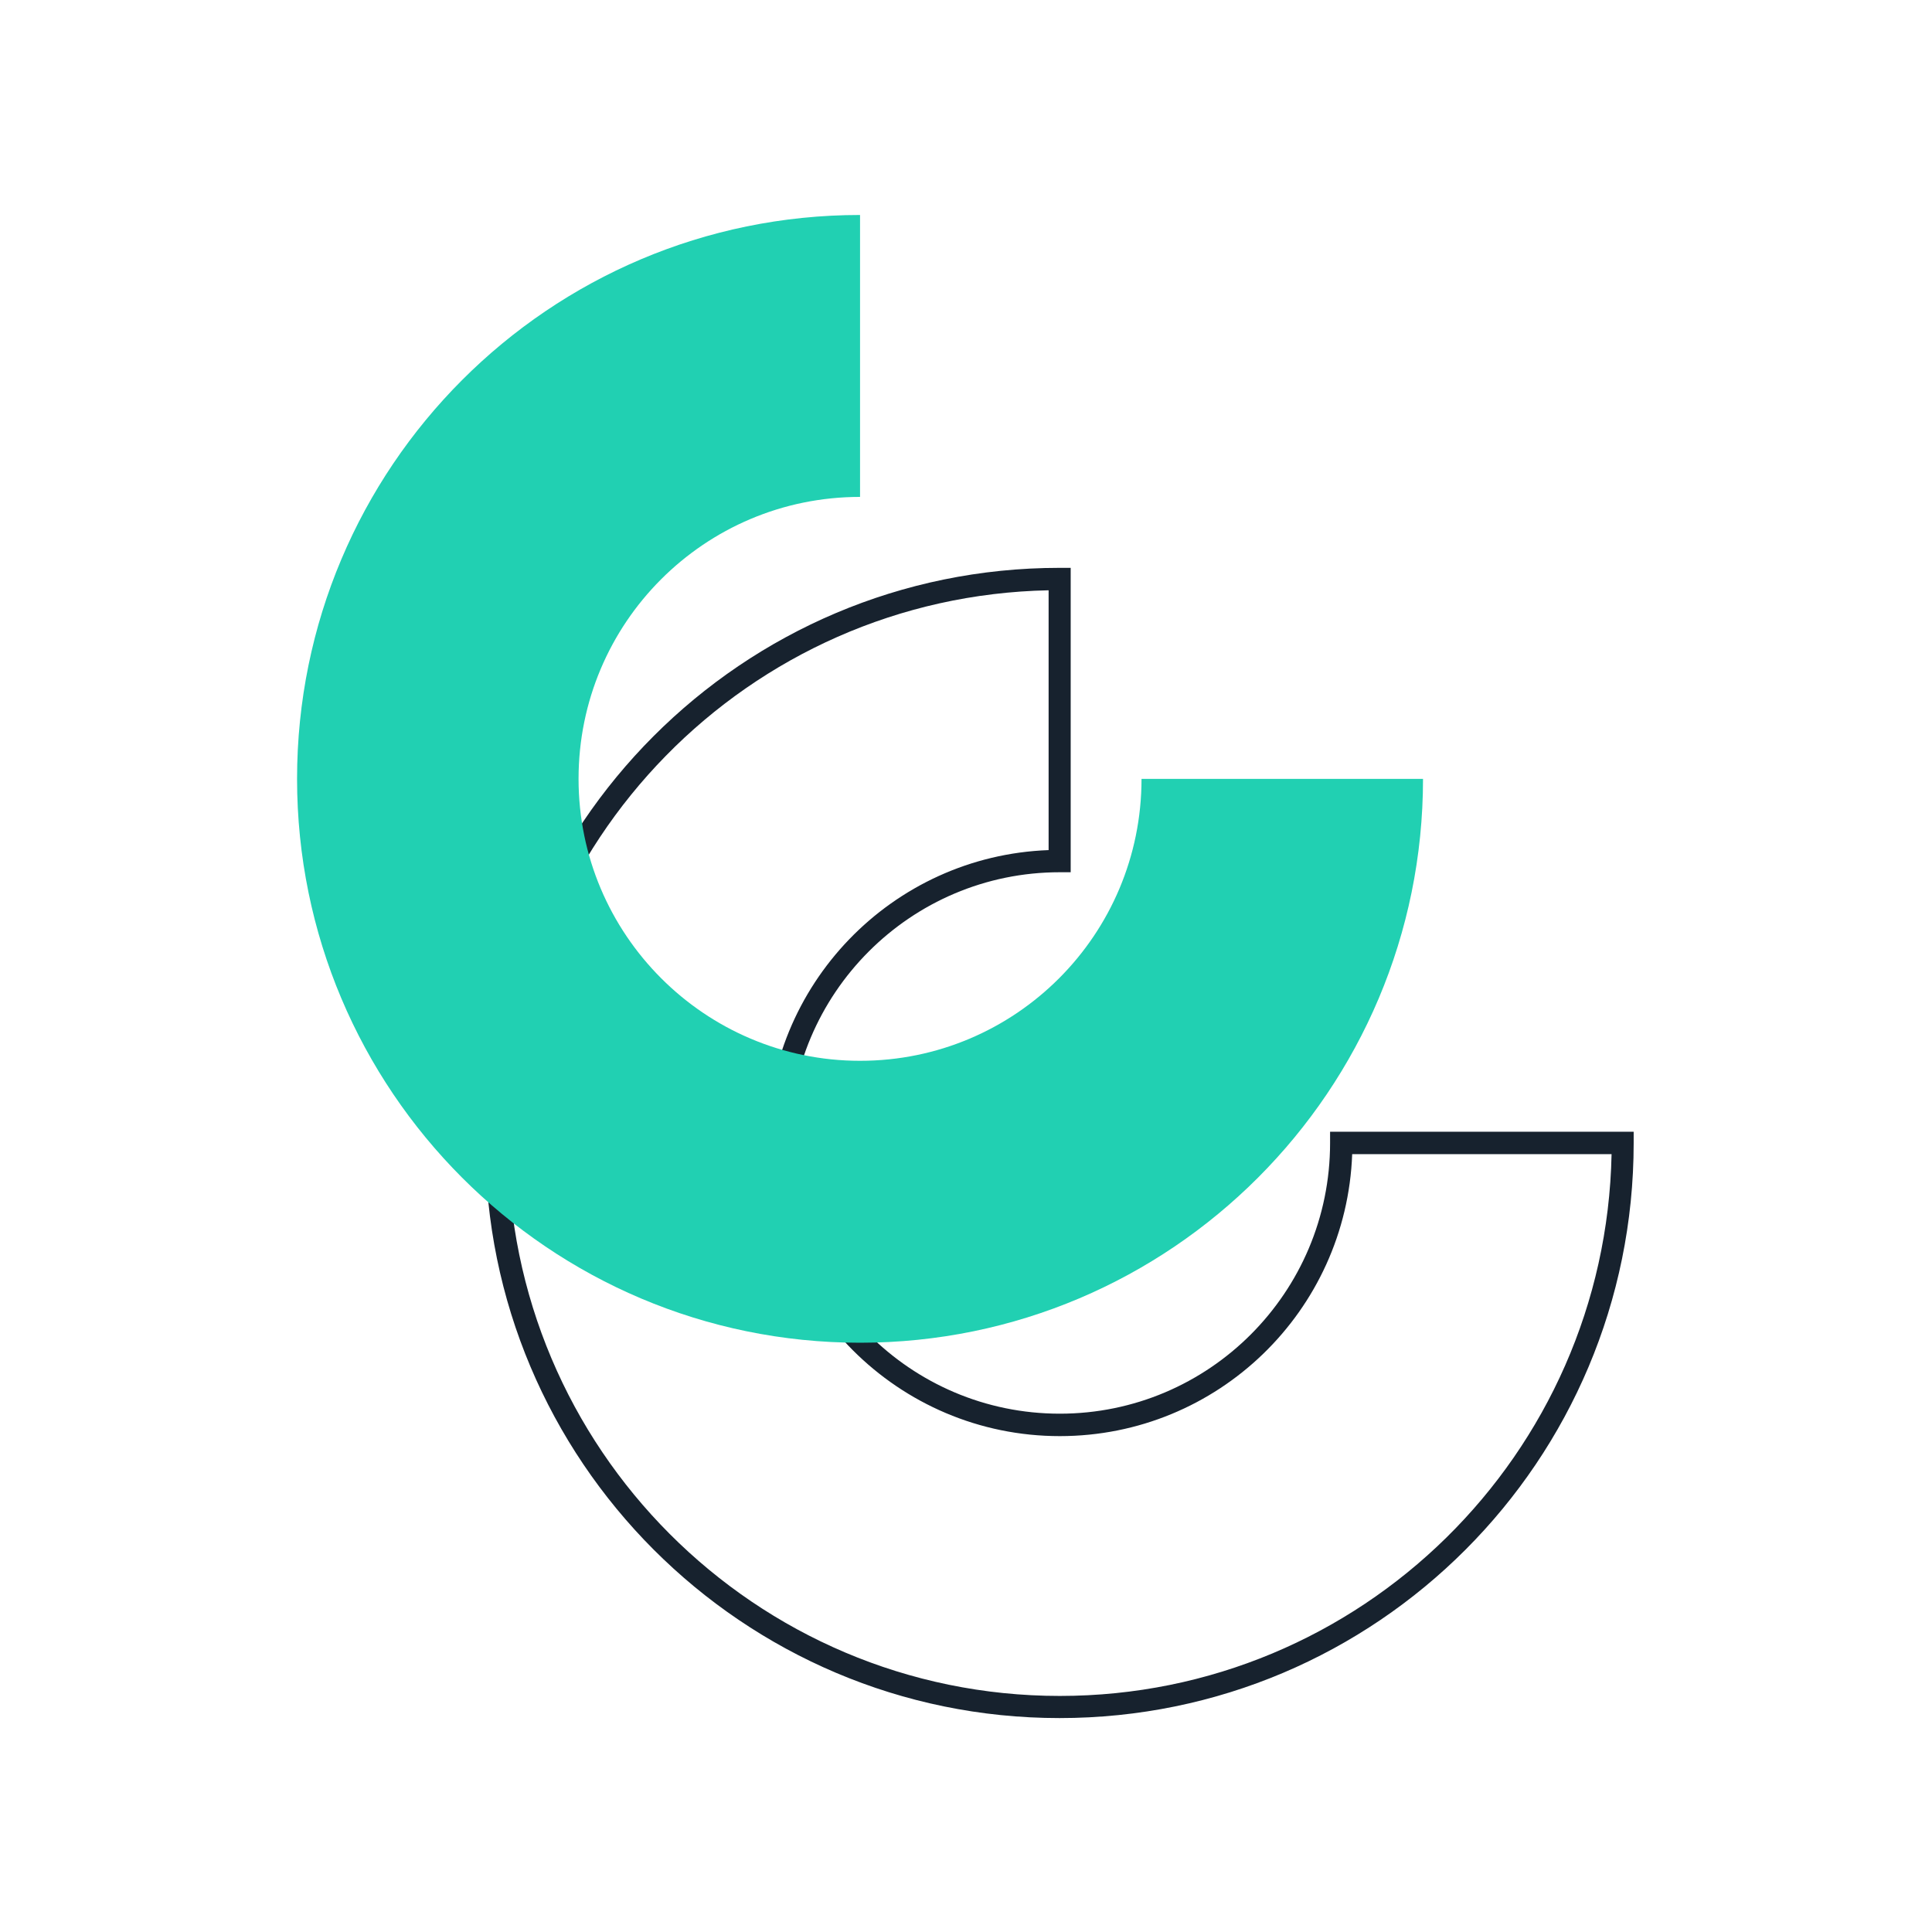 <?xml version="1.0" encoding="UTF-8"?>
<svg xmlns="http://www.w3.org/2000/svg" xmlns:xlink="http://www.w3.org/1999/xlink" width="500" zoomAndPan="magnify" viewBox="0 0 375 375" height="500" preserveAspectRatio="xMidYMid meet" version="1.0">
  <defs>
    <clipPath id="c09058aa68">
      <path d="M 94 110 L 317.129 110 L 317.129 333.477 L 94 333.477 Z M 94 110 " clip-rule="nonzero"></path>
    </clipPath>
    <clipPath id="e5ad3fbca5">
      <path d="M 57.629 41.727 L 277 41.727 L 277 261 L 57.629 261 Z M 57.629 41.727 " clip-rule="nonzero"></path>
    </clipPath>
  </defs>
  <g clip-path="url(#c09058aa68)">
    <path fill="#17222e" d="M 203.535 114.574 L 203.535 165.004 C 173.16 166.121 148.898 191.129 148.898 221.848 C 148.898 253.27 174.336 278.75 205.707 278.75 C 236.375 278.75 261.344 254.445 262.457 224.023 L 312.805 224.023 C 311.633 282.281 264.164 329.18 205.707 329.18 C 146.605 329.18 98.609 281.105 98.609 221.906 C 98.551 163.297 145.371 115.75 203.535 114.574 Z M 207.82 169.301 L 207.82 110.219 L 205.648 110.219 C 144.078 110.219 94.203 160.18 94.203 221.848 C 94.203 283.457 144.137 333.477 205.648 333.477 C 267.219 333.477 317.094 283.516 317.094 221.848 L 317.094 219.672 L 258.168 219.672 L 258.168 221.848 C 258.168 250.859 234.672 274.395 205.707 274.395 C 176.746 274.395 153.246 250.859 153.246 221.848 C 153.246 192.836 176.746 169.301 205.707 169.301 Z M 207.82 169.301 " fill-opacity="1" fill-rule="evenodd"></path>
  </g>
  <g clip-path="url(#e5ad3fbca5)">
    <path fill="#21d0b2" d="M 166.934 96.449 C 136.734 96.449 112.297 120.93 112.297 151.176 C 112.297 181.363 136.797 205.902 166.934 205.902 C 197.129 205.902 221.57 181.422 221.57 151.176 L 276.207 151.176 C 276.207 211.609 227.27 260.625 166.934 260.625 C 106.598 260.625 57.66 211.609 57.66 151.176 C 57.66 90.742 106.598 41.727 166.934 41.727 Z M 166.934 96.449 " fill-opacity="1" fill-rule="evenodd"></path>
  </g>
</svg>
